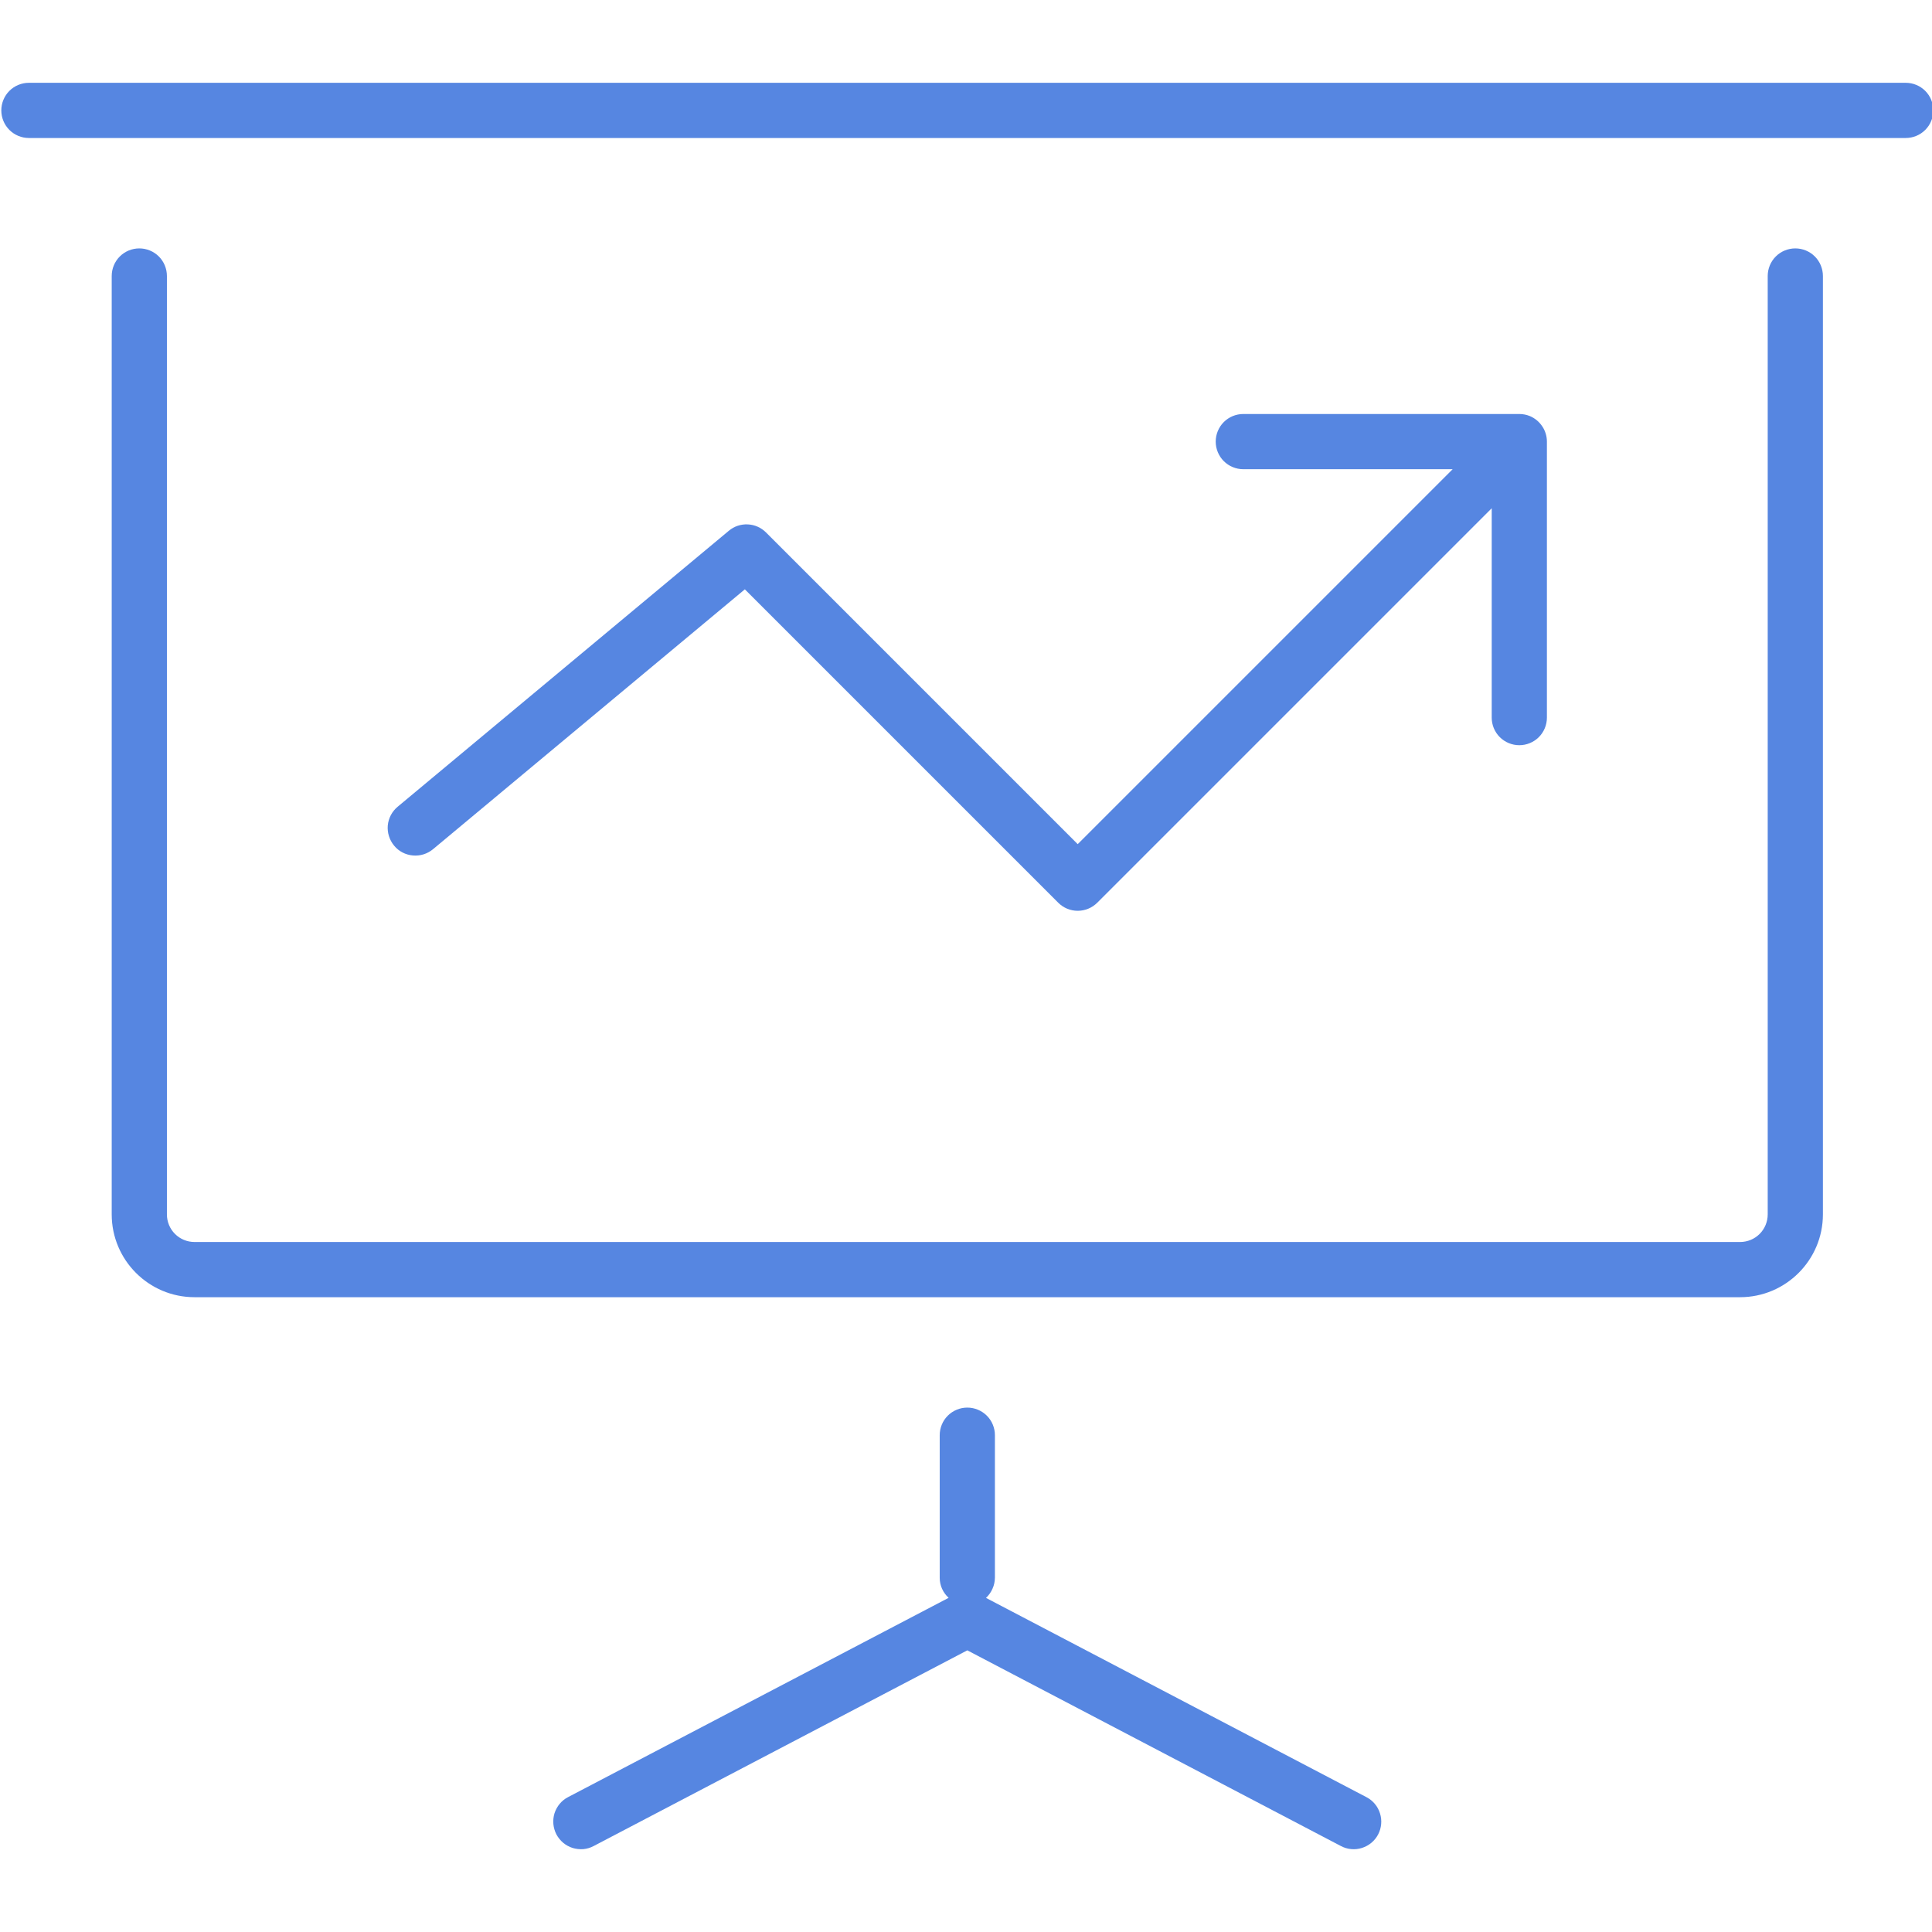 <svg width="28" height="28" viewBox="0 0 28 28" fill="none" xmlns="http://www.w3.org/2000/svg">
<g clip-path="url(#clip0_179_895)">
<path d="M2.019 3.6C1.913 3.6 1.811 3.642 1.736 3.717C1.661 3.792 1.619 3.894 1.619 4V17.6C1.619 18.262 2.157 18.8 2.819 18.8H25.219C25.88 18.8 26.419 18.262 26.419 17.6V4C26.419 3.894 26.377 3.792 26.302 3.717C26.227 3.642 26.125 3.6 26.019 3.6C25.913 3.6 25.811 3.642 25.736 3.717C25.661 3.792 25.619 3.894 25.619 4V17.6C25.619 17.706 25.577 17.808 25.502 17.883C25.427 17.958 25.325 18 25.219 18H2.819C2.713 18 2.611 17.958 2.536 17.883C2.461 17.808 2.419 17.706 2.419 17.6V4C2.419 3.894 2.377 3.792 2.302 3.717C2.227 3.642 2.125 3.6 2.019 3.6ZM27.619 1.2H0.419C0.313 1.2 0.211 1.242 0.136 1.317C0.061 1.392 0.019 1.494 0.019 1.6C0.019 1.706 0.061 1.808 0.136 1.883C0.211 1.958 0.313 2 0.419 2H27.619C27.725 2 27.827 1.958 27.902 1.883C27.977 1.808 28.019 1.706 28.019 1.6C28.019 1.494 27.977 1.392 27.902 1.317C27.827 1.242 27.725 1.2 27.619 1.2Z" fill="#5686E1"/>
<path d="M11.102 7.717C11.031 7.646 10.937 7.604 10.837 7.6C10.737 7.595 10.639 7.628 10.563 7.692L5.763 11.692C5.681 11.76 5.63 11.858 5.62 11.963C5.611 12.069 5.644 12.174 5.712 12.256C5.779 12.338 5.877 12.389 5.983 12.398C6.089 12.408 6.194 12.375 6.276 12.307L10.795 8.541L15.336 13.082C15.411 13.158 15.513 13.2 15.619 13.2C15.725 13.2 15.827 13.158 15.902 13.083L21.619 7.366V10.4C21.619 10.506 21.661 10.608 21.736 10.683C21.811 10.758 21.913 10.8 22.019 10.8C22.125 10.8 22.227 10.758 22.302 10.683C22.377 10.608 22.419 10.506 22.419 10.4V6.4C22.419 6.321 22.395 6.243 22.351 6.178C22.307 6.112 22.245 6.061 22.172 6.03C22.123 6.01 22.071 6 22.019 6H18.019C17.913 6 17.811 6.042 17.736 6.117C17.661 6.192 17.619 6.294 17.619 6.4C17.619 6.506 17.661 6.608 17.736 6.683C17.811 6.758 17.913 6.8 18.019 6.8H21.053L15.619 12.234L11.102 7.717ZM8.064 26.586C8.089 26.632 8.122 26.673 8.162 26.707C8.203 26.741 8.249 26.766 8.299 26.782C8.349 26.797 8.402 26.803 8.455 26.799C8.507 26.794 8.558 26.779 8.604 26.754L14.019 23.918L19.433 26.754C19.527 26.804 19.637 26.814 19.738 26.782C19.839 26.75 19.924 26.68 19.973 26.586C20.022 26.492 20.032 26.382 20 26.281C19.969 26.179 19.898 26.095 19.804 26.046L14.29 23.158C14.33 23.12 14.362 23.076 14.384 23.025C14.407 22.975 14.418 22.921 14.419 22.866V20.8C14.419 20.694 14.377 20.592 14.302 20.517C14.226 20.442 14.125 20.4 14.019 20.4C13.913 20.4 13.811 20.442 13.736 20.517C13.661 20.592 13.619 20.694 13.619 20.8V22.866C13.619 22.982 13.669 23.084 13.748 23.157L8.233 26.045C8.186 26.069 8.145 26.102 8.111 26.143C8.078 26.183 8.052 26.23 8.036 26.28C8.021 26.33 8.015 26.383 8.02 26.436C8.025 26.488 8.04 26.539 8.064 26.586Z" fill="#5686E1"/>
</g>
<defs>
<clipPath id="clip0_179_895">
<rect width="28" height="28" fill="white"/>
</clipPath>
</defs>
</svg>
